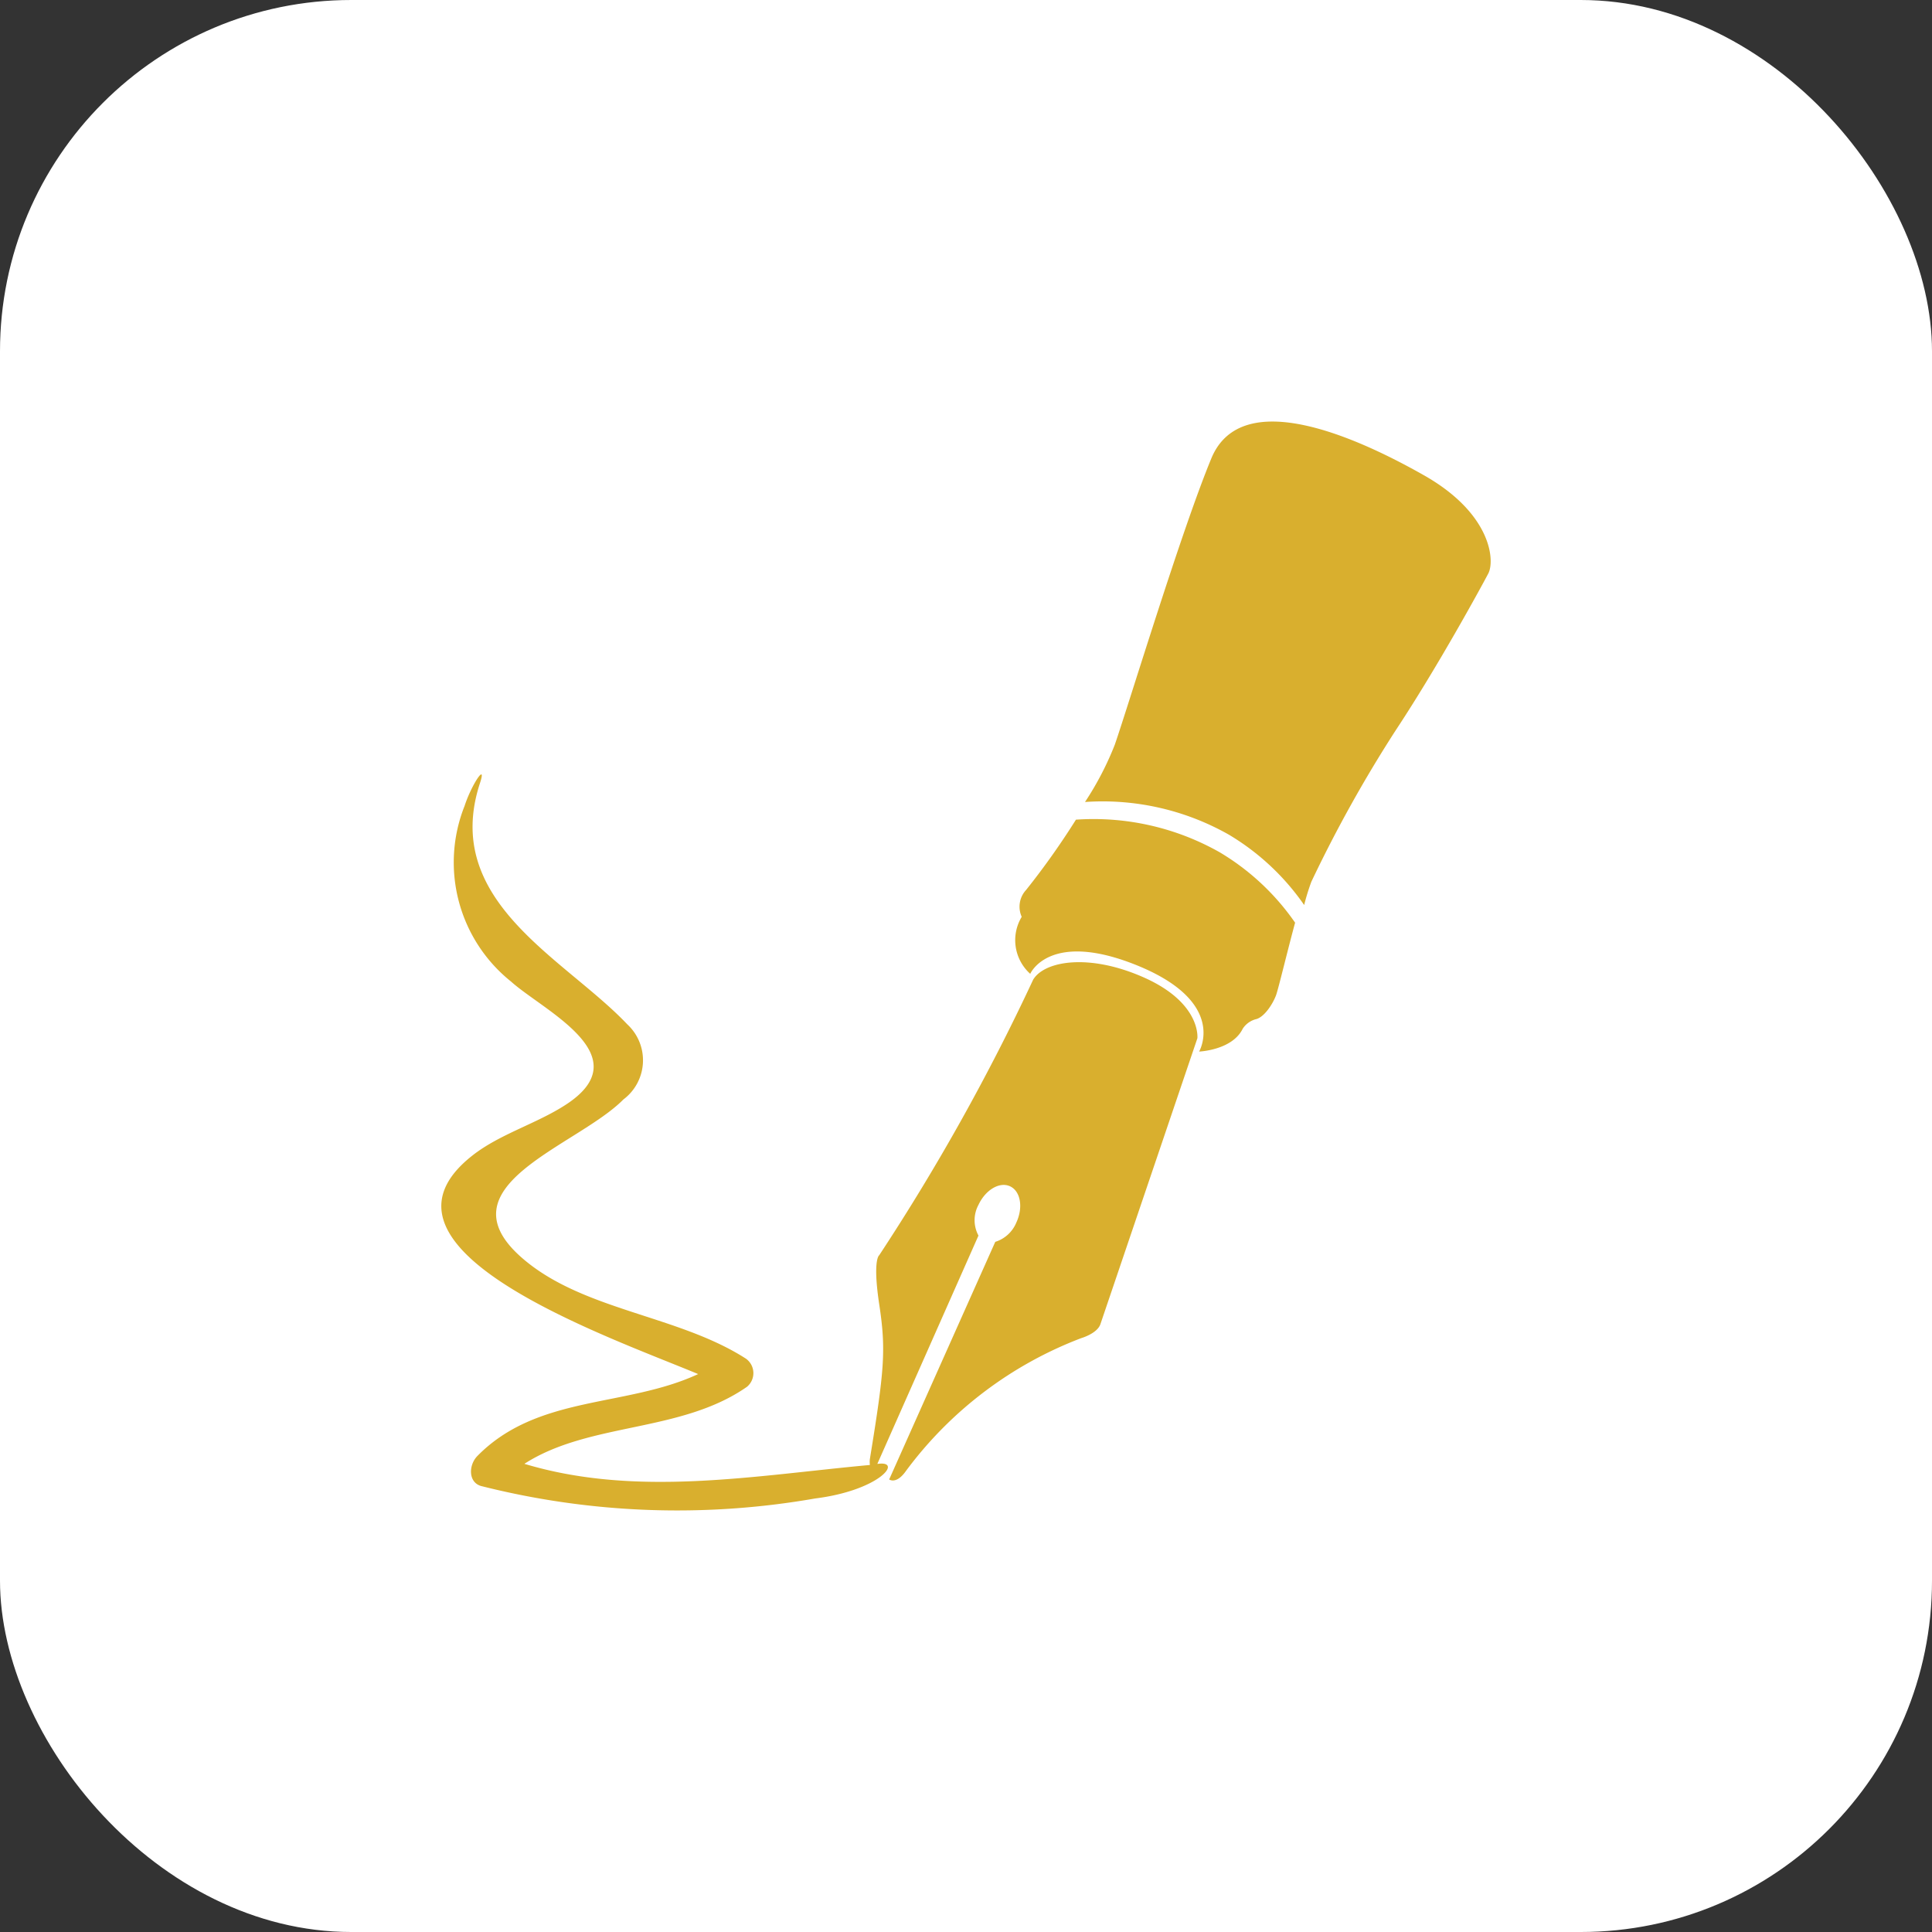 <svg xmlns="http://www.w3.org/2000/svg" xmlns:xlink="http://www.w3.org/1999/xlink" width="55" height="55" viewBox="0 0 55 55">
  <rect x="0" y="0" width="55" height="55" fill="#333333" stroke="none"/>
  <defs>
    <clipPath id="clip-path">
      <rect id="Rectangle_310" data-name="Rectangle 310" width="31" height="31" fill="#d9af2e"/>
    </clipPath>
  </defs>
  <g id="author" transform="translate(-653.516 -456)">
    <rect id="author-2" data-name="author" width="55" height="55" rx="10" transform="translate(653.516 456)" fill="#fff"/>
    <g id="Mask_Group_4" data-name="Mask Group 4" transform="translate(665.516 468)" clip-path="url(#clip-path)">
      <g id="_16941" data-name="16941" transform="translate(0.563)">
        <path id="Path_84" data-name="Path 84" d="M9.415,8.784A38.028,38.028,0,0,0,7.01,13.1a6.234,6.234,0,0,0-.205.664,6.914,6.914,0,0,0-2.139-2,7.289,7.289,0,0,0-4.1-.933A8.778,8.778,0,0,0,1.414,9.2C1.822,8.018,3.3,3.135,4.162,1.05s4.15-.6,6.061.485,2.017,2.424,1.823,2.793S10.608,6.98,9.415,8.784Z" transform="translate(17.759)" fill="#d9af2e"/>
        <path id="Path_85" data-name="Path 85" d="M9.647,15.5c-2.541-1.047-3.084.223-3.084.223A1.287,1.287,0,0,1,6.32,14.1a.7.7,0,0,1,.126-.766,21.913,21.913,0,0,0,1.418-2,7.289,7.289,0,0,1,4.1.933,6.908,6.908,0,0,1,2.139,2c-.207.758-.472,1.868-.541,2.061-.1.271-.349.64-.582.688a.64.64,0,0,0-.369.271c-.3.611-1.241.649-1.241.649S12.188,16.551,9.647,15.5Z" transform="translate(10.203)" fill="#d9af2e"/>
        <path id="Path_86" data-name="Path 86" d="M9.809,20.89c.778-.609,1.82-.9,2.65-1.44,2.146-1.393-.634-2.676-1.554-3.505a4.344,4.344,0,0,1-1.326-5c.2-.617.641-1.267.439-.651-1.106,3.371,2.409,4.983,4.195,6.868A1.394,1.394,0,0,1,14.1,19.3c-1.322,1.34-5.3,2.472-2.833,4.555,1.727,1.46,4.409,1.591,6.323,2.824a.506.506,0,0,1,.029.8c-1.881,1.315-4.484,1-6.337,2.193,3.2.962,6.549.334,9.836.033a.677.677,0,0,1,0-.172c.418-2.56.46-3.116.266-4.4s0-1.4,0-1.4a61.706,61.706,0,0,0,4.382-7.844c.32-.533,1.591-.759,3.162-.058,1.629.728,1.513,1.726,1.513,1.726l-2.764,8.149c-.1.262-.543.388-.543.388a11.131,11.131,0,0,0-4.982,3.771c-.281.407-.485.252-.485.252l3.02-6.764a.957.957,0,0,0,.6-.55c.2-.43.121-.892-.178-1.031s-.7.1-.9.528a.921.921,0,0,0,0,.874l-2.879,6.5.063-.006c.642-.055-.032.765-1.837.991a22.76,22.76,0,0,1-9.473-.347c-.4-.084-.4-.592-.143-.859,1.717-1.752,4.231-1.379,6.289-2.336C13.6,26.022,6.419,23.541,9.809,20.89Z" transform="translate(-8.917)" fill="#d9af2e"/>
      </g>
    </g>
  </g>
</svg>
